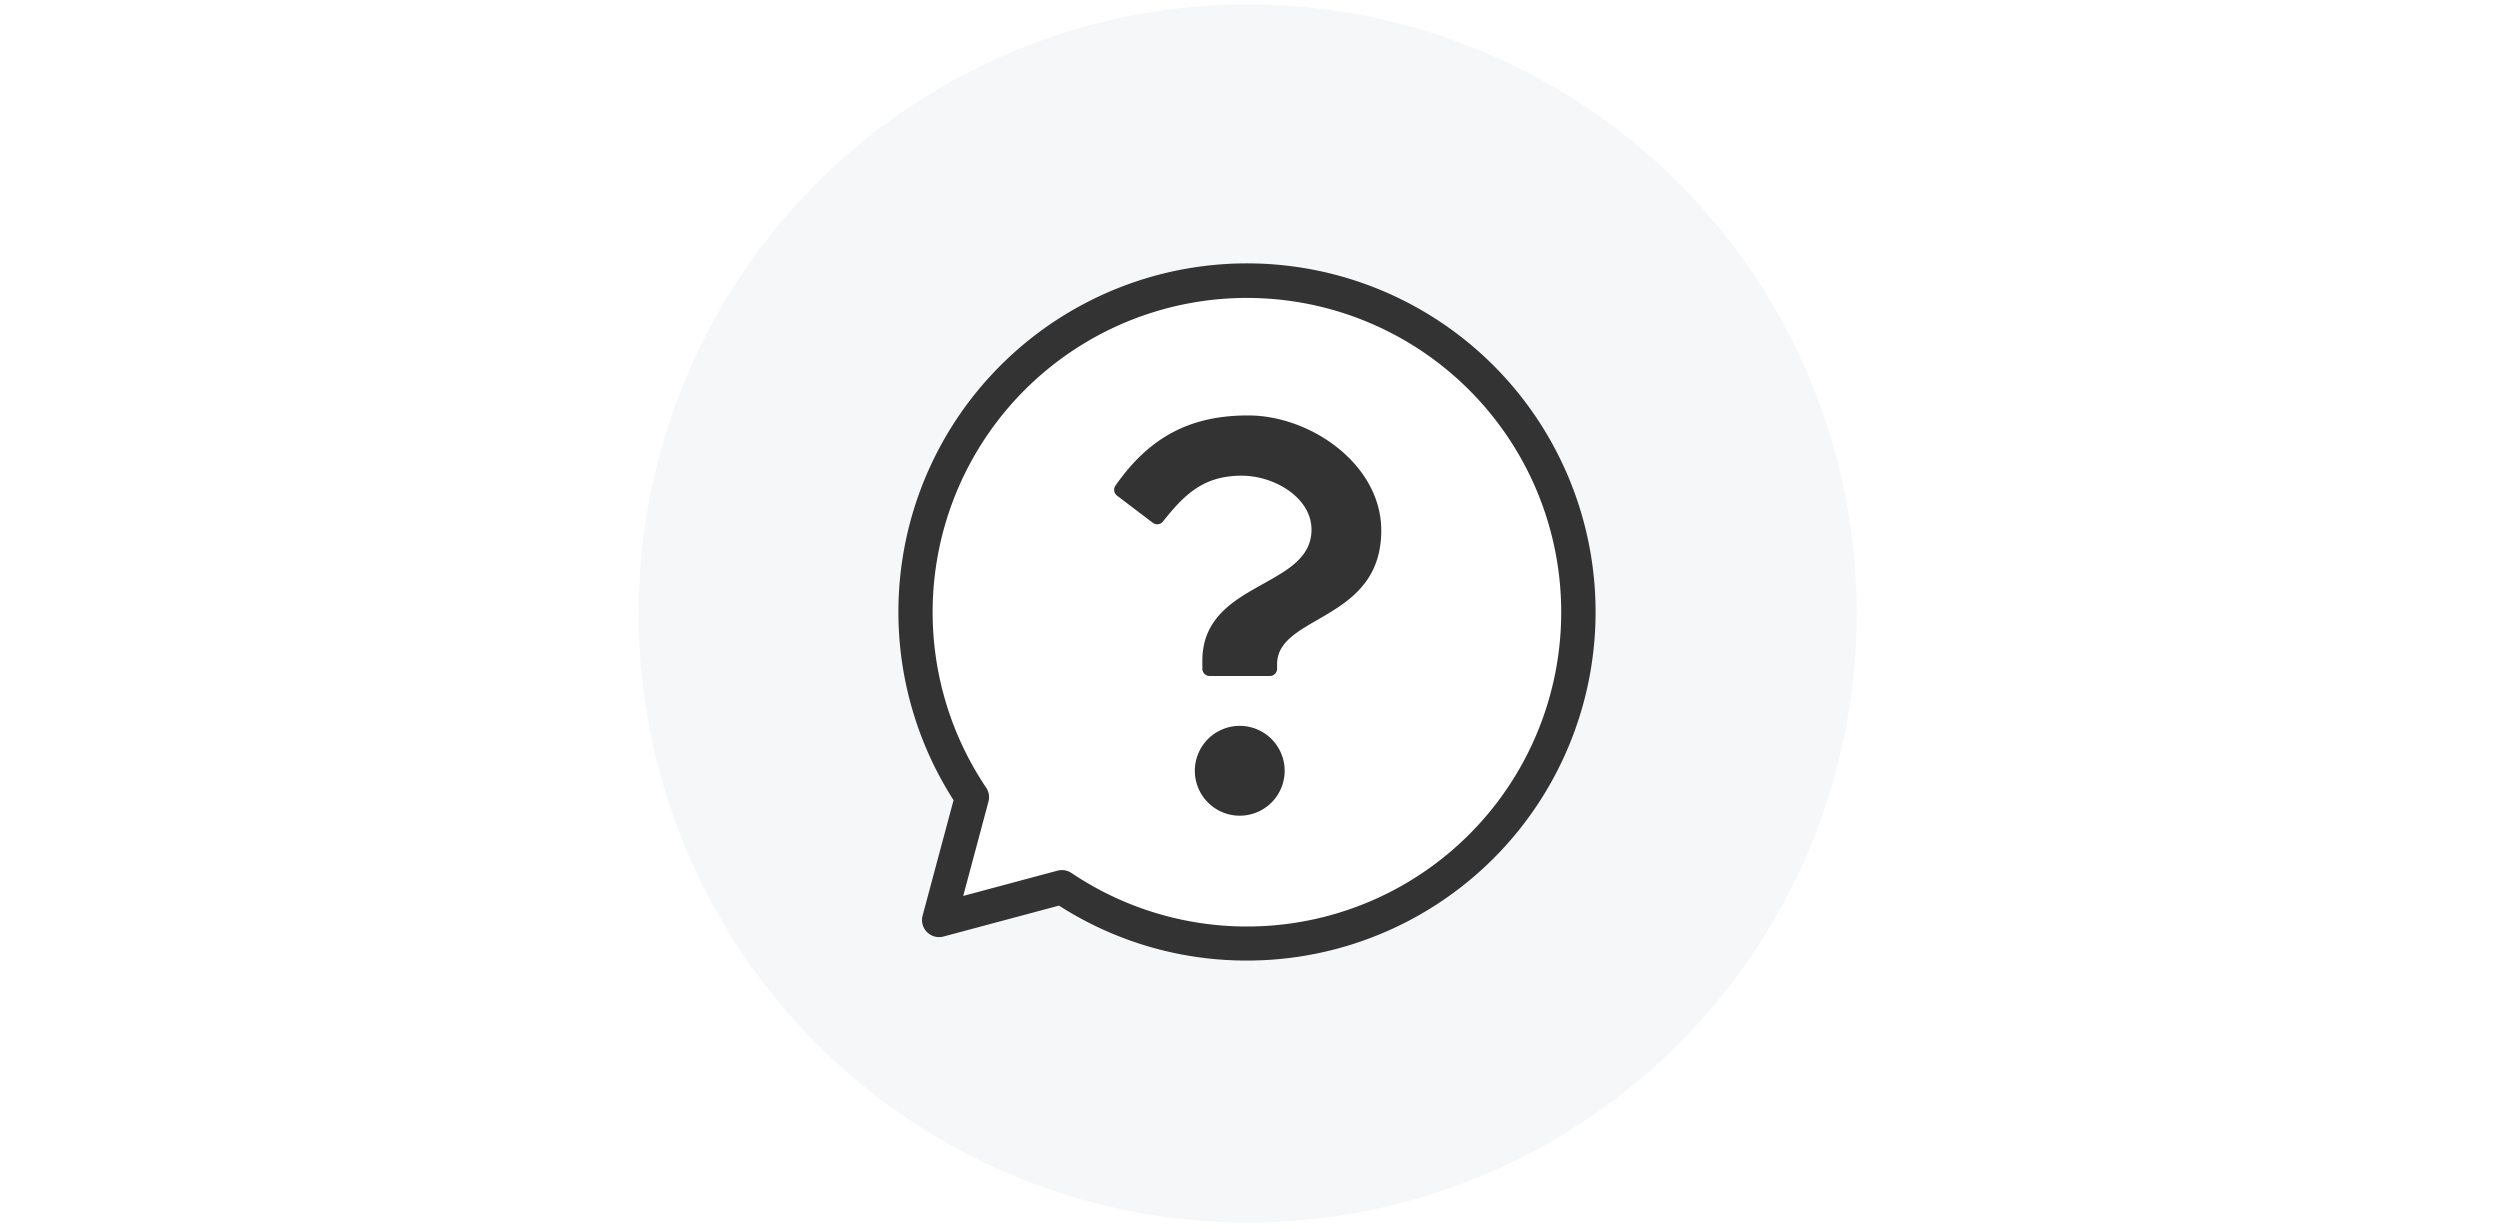 <svg id="pict_lineapp_04" xmlns="http://www.w3.org/2000/svg" width="295" height="145" viewBox="0 0 295 145">
  <rect id="長方形_4364" data-name="長方形 4364" width="295" height="145" fill="#fff"/>
  <g id="グループ_8830" data-name="グループ 8830" transform="translate(75.361 0.527)">
    <g id="グループ_8829" data-name="グループ 8829">
      <circle id="楕円形_1481" data-name="楕円形 1481" cx="71.867" cy="71.867" r="71.867" fill="#f5f7f9"/>
    </g>
  </g>
  <g id="グループ_8833" data-name="グループ 8833" transform="translate(106.039 31.157)">
    <g id="グループ_8831" data-name="グループ 8831" transform="translate(1.885 1.868)">
      <path id="パス_14360" data-name="パス 14360" d="M119.685,374.4a39.1,39.1,0,0,0-4.786,49.467l-3.885,14.5,14.5-3.885a39.1,39.1,0,1,0-5.828-60.082Z" transform="translate(-108.125 -362.818)" fill="#fff"/>
      <path id="パス_14361" data-name="パス 14361" d="M147.306,441.252a39.04,39.04,0,0,1-21.815-6.64l-14.654,3.927.055-.209,3.871-14.445a39.241,39.241,0,1,1,32.543,17.367Zm-21.77-6.91.048.032A38.972,38.972,0,1,0,115,423.792l.033.048-3.845,14.345Z" transform="translate(-108.125 -362.818)" fill="#333"/>
    </g>
    <g id="グループ_8832" data-name="グループ 8832">
      <path id="パス_14362" data-name="パス 14362" d="M147.3,443.011a40.784,40.784,0,0,1-22.124-6.494l-13.68,3.666a1.889,1.889,0,0,1-2.314-2.314l3.667-13.68a41.036,41.036,0,0,1,5.493-51.133h0A40.989,40.989,0,1,1,147.3,443.011ZM125.51,432.584a1.887,1.887,0,0,1,1.056.323,37.209,37.209,0,1,0-10.1-10.1,1.887,1.887,0,0,1,.259,1.544l-3.038,11.34,11.339-3.039A1.892,1.892,0,0,1,125.51,432.584Z" transform="translate(-106.236 -360.947)" fill="#333"/>
      <path id="パス_14363" data-name="パス 14363" d="M147.3,443.136a40.883,40.883,0,0,1-22.141-6.485L111.53,440.3a2.014,2.014,0,0,1-2.466-2.465l3.653-13.627A41.134,41.134,0,1,1,147.3,443.136H147.3Zm-22.1-6.754.046.029a40.637,40.637,0,0,0,22.052,6.475h.005a40.826,40.826,0,1,0-34.346-18.763l.03.046-.014.054-3.667,13.68a1.764,1.764,0,0,0,2.16,2.16Zm22.1,2.977a37.153,37.153,0,0,1-20.808-6.348,1.775,1.775,0,0,0-1.441-.242l-11.55,3.1.056-.209,3.039-11.34a1.76,1.76,0,0,0-.241-1.442A37.352,37.352,0,1,1,147.3,439.359Zm-21.793-6.9a2,2,0,0,1,1.126.344,37.086,37.086,0,1,0-10.07-10.07,2.018,2.018,0,0,1,.275,1.646l-2.983,11.131,11.131-2.983A2.038,2.038,0,0,1,125.509,432.46Z" transform="translate(-106.236 -360.947)" fill="#333"/>
    </g>
  </g>
  <g id="グループ_8834" data-name="グループ 8834" transform="translate(128.469 46.027)">
    <path id="パス_14364" data-name="パス 14364" d="M147.514,377.344c-7.829,0-12.9,3.208-16.881,8.928a2.357,2.357,0,0,0,.508,3.224l4.231,3.208a2.355,2.355,0,0,0,3.262-.406c2.456-3.078,4.279-4.85,8.117-4.85,3.017,0,6.75,1.941,6.75,4.868,0,2.212-1.827,3.348-4.805,5.018-3.475,1.948-8.073,4.373-8.073,10.437v.96a2.354,2.354,0,0,0,2.355,2.354h7.108a2.354,2.354,0,0,0,2.355-2.354v-.566c0-4.2,12.286-4.379,12.286-15.755C164.726,383.843,155.84,377.344,147.514,377.344Zm-.982,36.63a6.794,6.794,0,1,0,6.793,6.794A6.8,6.8,0,0,0,146.532,413.974Z" transform="translate(-128.709 -375.847)" fill="#333"/>
    <path id="パス_14365" data-name="パス 14365" d="M146.528,429.057a8.291,8.291,0,0,1-1.322-16.477h-2.232a3.856,3.856,0,0,1-3.852-3.852v-.96c0-6.8,5.168-9.69,8.589-11.6l.249-.139c3.031-1.7,4.041-2.473,4.041-3.712,0-1.868-2.874-3.371-5.252-3.371-3.178,0-4.621,1.373-6.948,4.287a3.831,3.831,0,0,1-5.336.666l-4.23-3.208a3.843,3.843,0,0,1-.831-5.273c4.544-6.529,10.3-9.57,18.11-9.57,11.026,0,18.708,8.729,18.708,16.563,0,7.94-5.474,11.1-9.1,13.188-1.569.906-3.192,1.842-3.192,2.567v.566a3.855,3.855,0,0,1-3.851,3.852H147.85a8.291,8.291,0,0,1-1.322,16.477Zm0-13.588a5.3,5.3,0,1,0,5.3,5.3A5.3,5.3,0,0,0,146.528,415.469Zm.221-29.52c3.9,0,8.247,2.614,8.247,6.365,0,3.2-2.706,4.718-5.571,6.324l-.251.14c-3.308,1.851-7.057,3.949-7.057,8.99v.96a.858.858,0,0,0,.857.857h7.108a.858.858,0,0,0,.856-.857v-.566c0-2.454,2.278-3.769,4.689-5.16,3.561-2.055,7.6-4.385,7.6-10.594,0-7.767-8.3-13.569-15.714-13.569-6.837,0-11.664,2.555-15.652,8.287a.856.856,0,0,0,.184,1.176l4.23,3.208a.861.861,0,0,0,1.187-.148C139.909,388.294,142.148,385.948,146.749,385.948Z" transform="translate(-128.707 -375.844)" fill="#fff"/>
  </g>
</svg>
